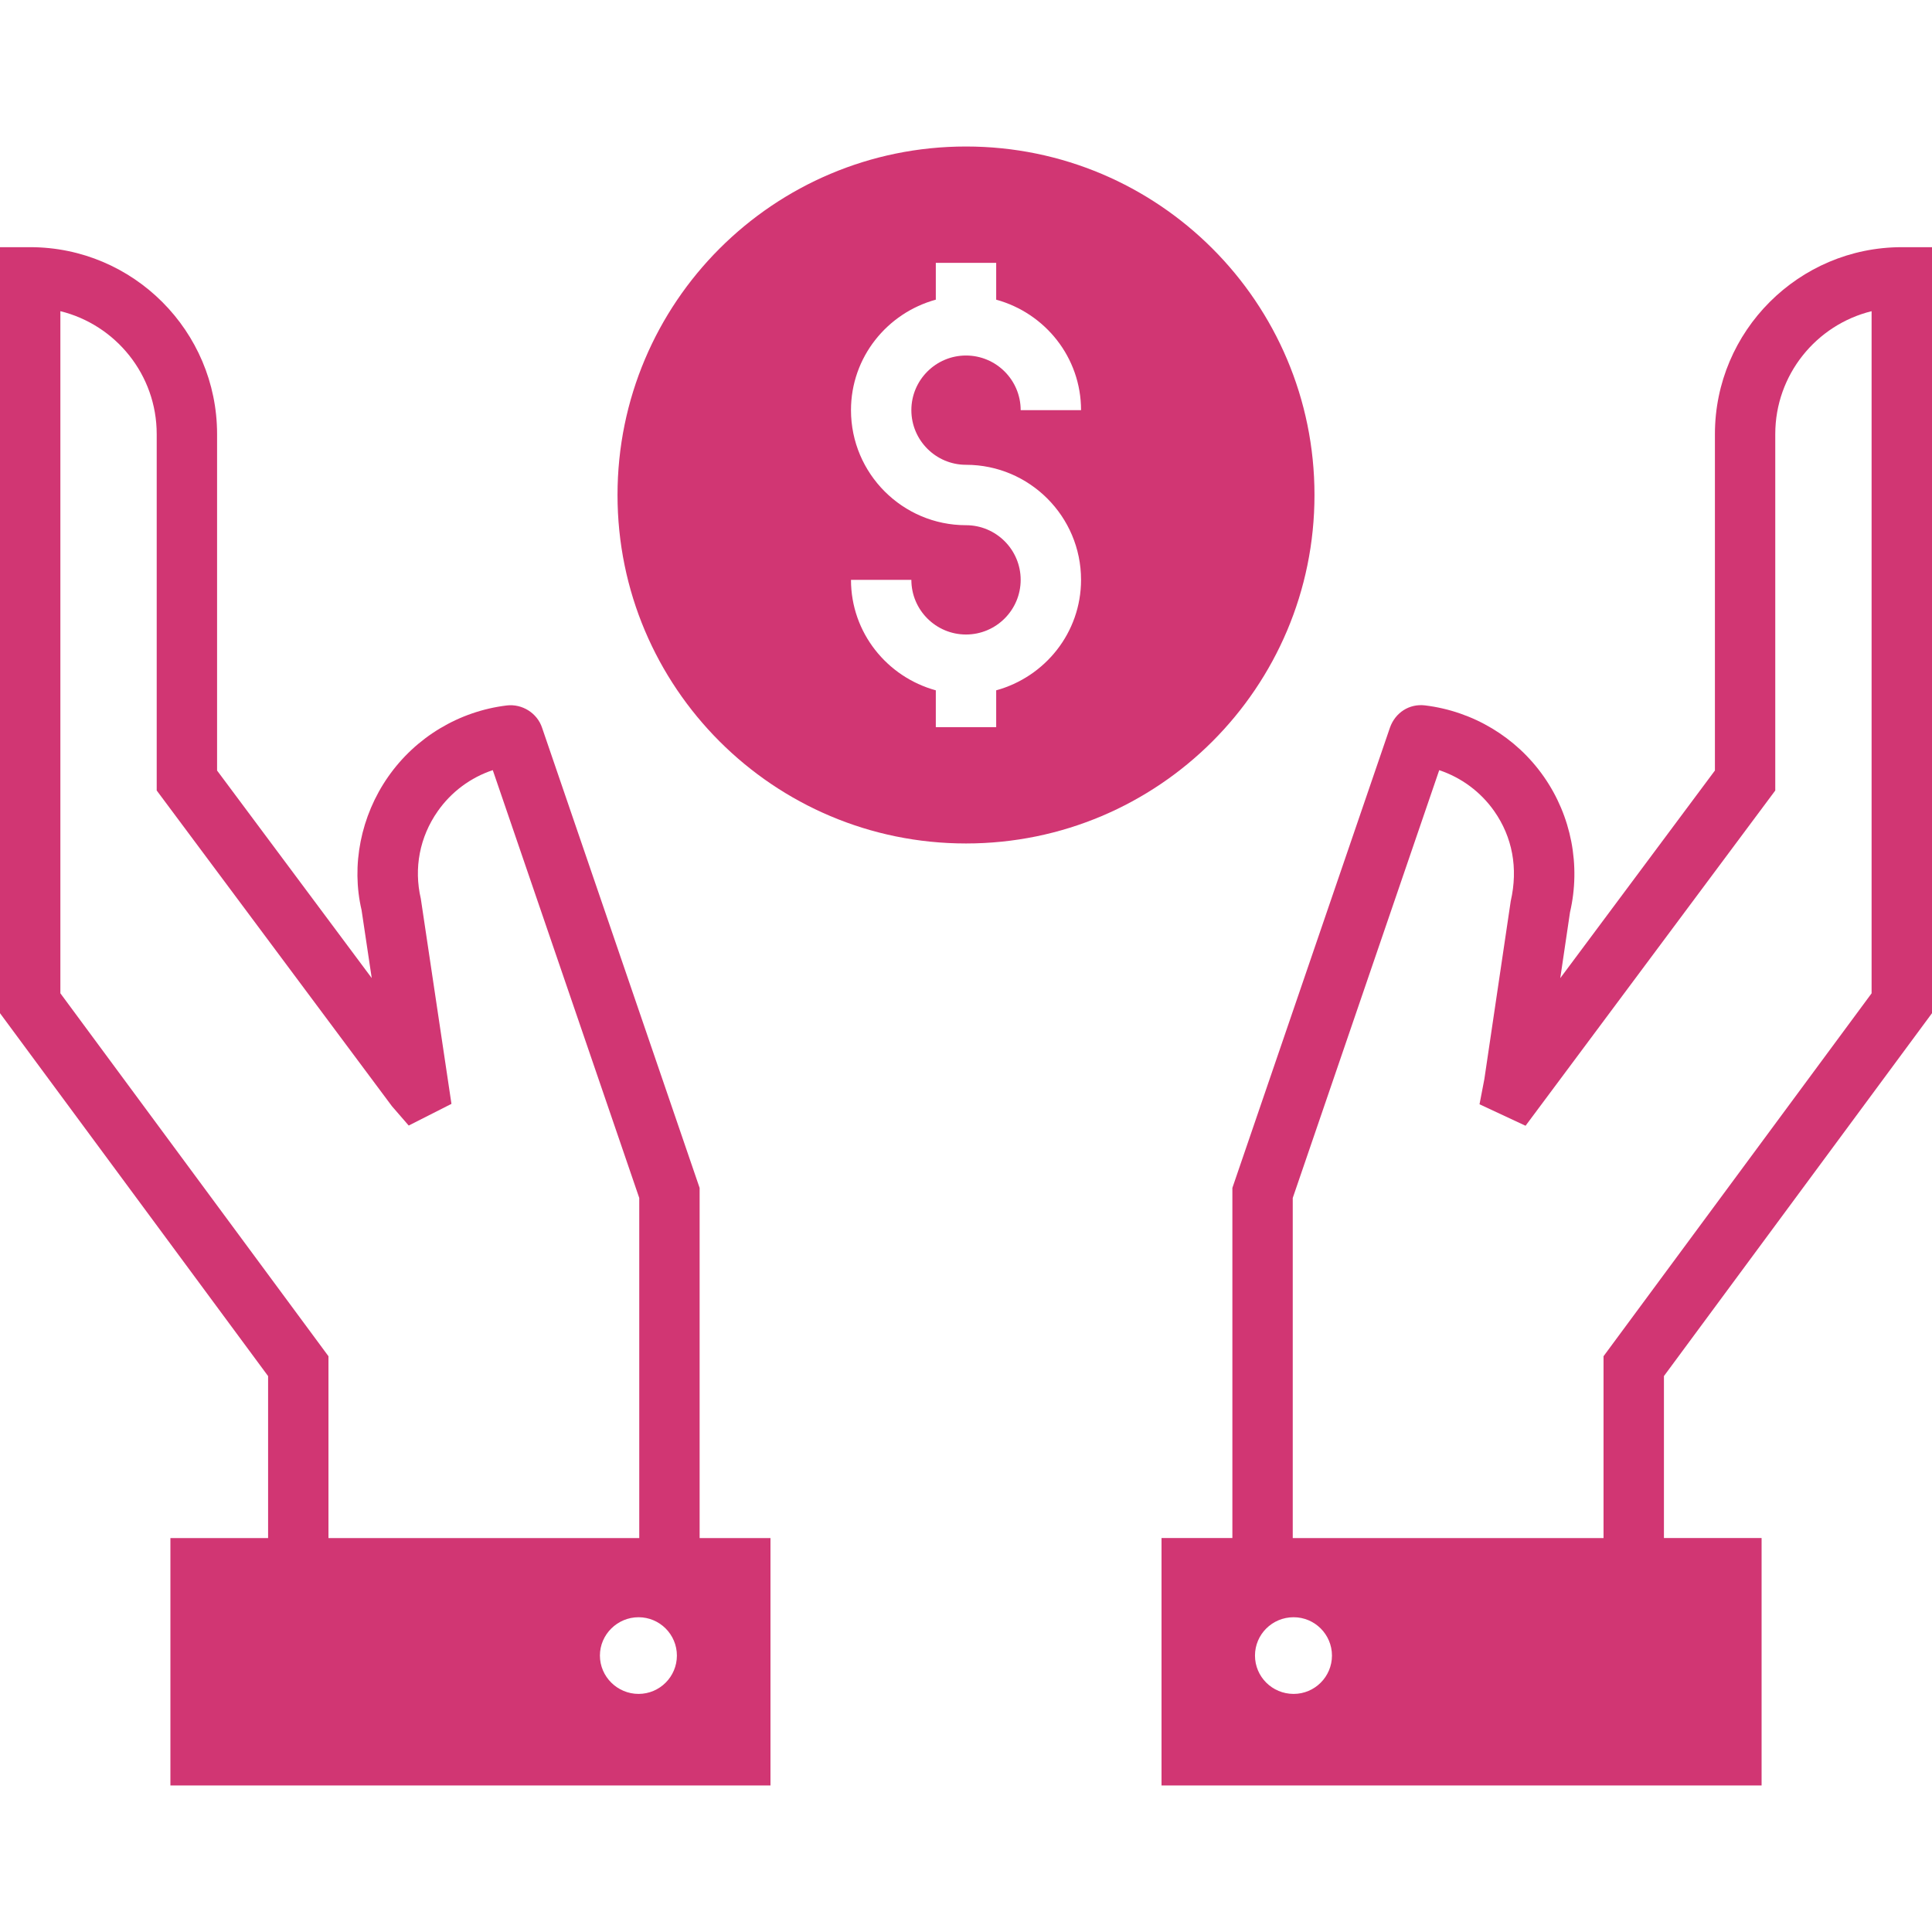 <svg id="Layer_1" style="enable-background:new 0 0 64 64;" version="1.1" viewBox="0 0 64 64" xml:space="preserve" xmlns="http://www.w3.org/2000/svg" xmlns:xlink="http://www.w3.org/1999/xlink"><g><path d="M23.176,39.352l-5.219-15.244c-0.161-0.486-0.658-0.799-1.169-0.739   c-1.582,0.192-3.013,1.051-3.927,2.358c-0.914,1.306-1.23,2.945-0.884,4.418l0.337,2.255   l-5.123-6.875V14.38c0-3.414-2.777-6.192-6.191-6.192H0v25.375l8.881,12.022v5.365h-3.236v8.197h19.878   v-8.197h-2.347V39.352z M2,32.904v-22.596c1.83,0.45,3.191,2.104,3.191,4.071v11.807l7.793,10.459   l0.555,0.64l1.416-0.718l-1.015-6.797c-0.236-1.015-0.037-2.044,0.56-2.897   c0.45-0.644,1.095-1.119,1.824-1.361l4.852,14.172v11.266H10.881v-6.023L2,32.904z M21.153,56.113   c-0.7,0-1.28-0.57-1.28-1.27c0-0.7,0.58-1.27,1.28-1.27s1.27,0.57,1.27,1.27   C22.423,55.543,21.853,56.113,21.153,56.113z" fill="#d13673" opacity="1" original-fill="#d13673"></path><path d="M64,33.563V8.188h-1c-3.414,0-6.191,2.778-6.191,6.192v11.144l-5.123,6.878l0.322-2.179   c0.361-1.553,0.045-3.192-0.869-4.498c-0.914-1.306-2.346-2.165-3.934-2.358   c-0.521-0.062-0.983,0.239-1.16,0.733l-5.221,15.251v11.598h-2.347v8.197h19.878v-8.197h-3.235   v-5.365L64,33.563z M42.853,56.113c-0.71,0-1.28-0.57-1.28-1.27c0-0.7,0.57-1.27,1.28-1.27   c0.7,0,1.27,0.57,1.27,1.27C44.123,55.543,43.553,56.113,42.853,56.113z M42.824,50.95V39.684   l4.852-14.171c0.731,0.244,1.375,0.718,1.824,1.36c0.598,0.854,0.796,1.883,0.545,2.977   l-0.874,5.898l-0.16,0.833l1.525,0.711l8.272-11.105V14.38c0-1.967,1.361-3.622,3.191-4.071v22.596   l-8.88,12.022v6.023H42.824z" fill="#d13673" opacity="1" original-fill="#d13673"></path><path d="M43.544,16.397c0-6.376-5.168-11.544-11.544-11.544S20.456,10.021,20.456,16.397   s5.168,11.544,11.544,11.544S43.544,22.773,43.544,16.397z M32,15.397c2.102,0,3.811,1.709,3.811,3.81   c0,1.753-1.196,3.218-2.811,3.661v1.22h-2v-1.22c-1.614-0.443-2.81-1.908-2.81-3.66h2   c0,0.999,0.812,1.811,1.81,1.811s1.811-0.812,1.811-1.811c0-0.998-0.812-1.81-1.811-1.81   c-2.101,0-3.81-1.709-3.81-3.811c0-1.753,1.196-3.217,2.81-3.66V8.707h2v1.22   c1.615,0.442,2.811,1.907,2.811,3.66h-2c0-0.998-0.812-1.81-1.811-1.81s-1.81,0.812-1.81,1.81   C30.19,14.585,31.002,15.397,32,15.397z" fill="#d13673" opacity="1" original-fill="#d13673"></path></g></svg>